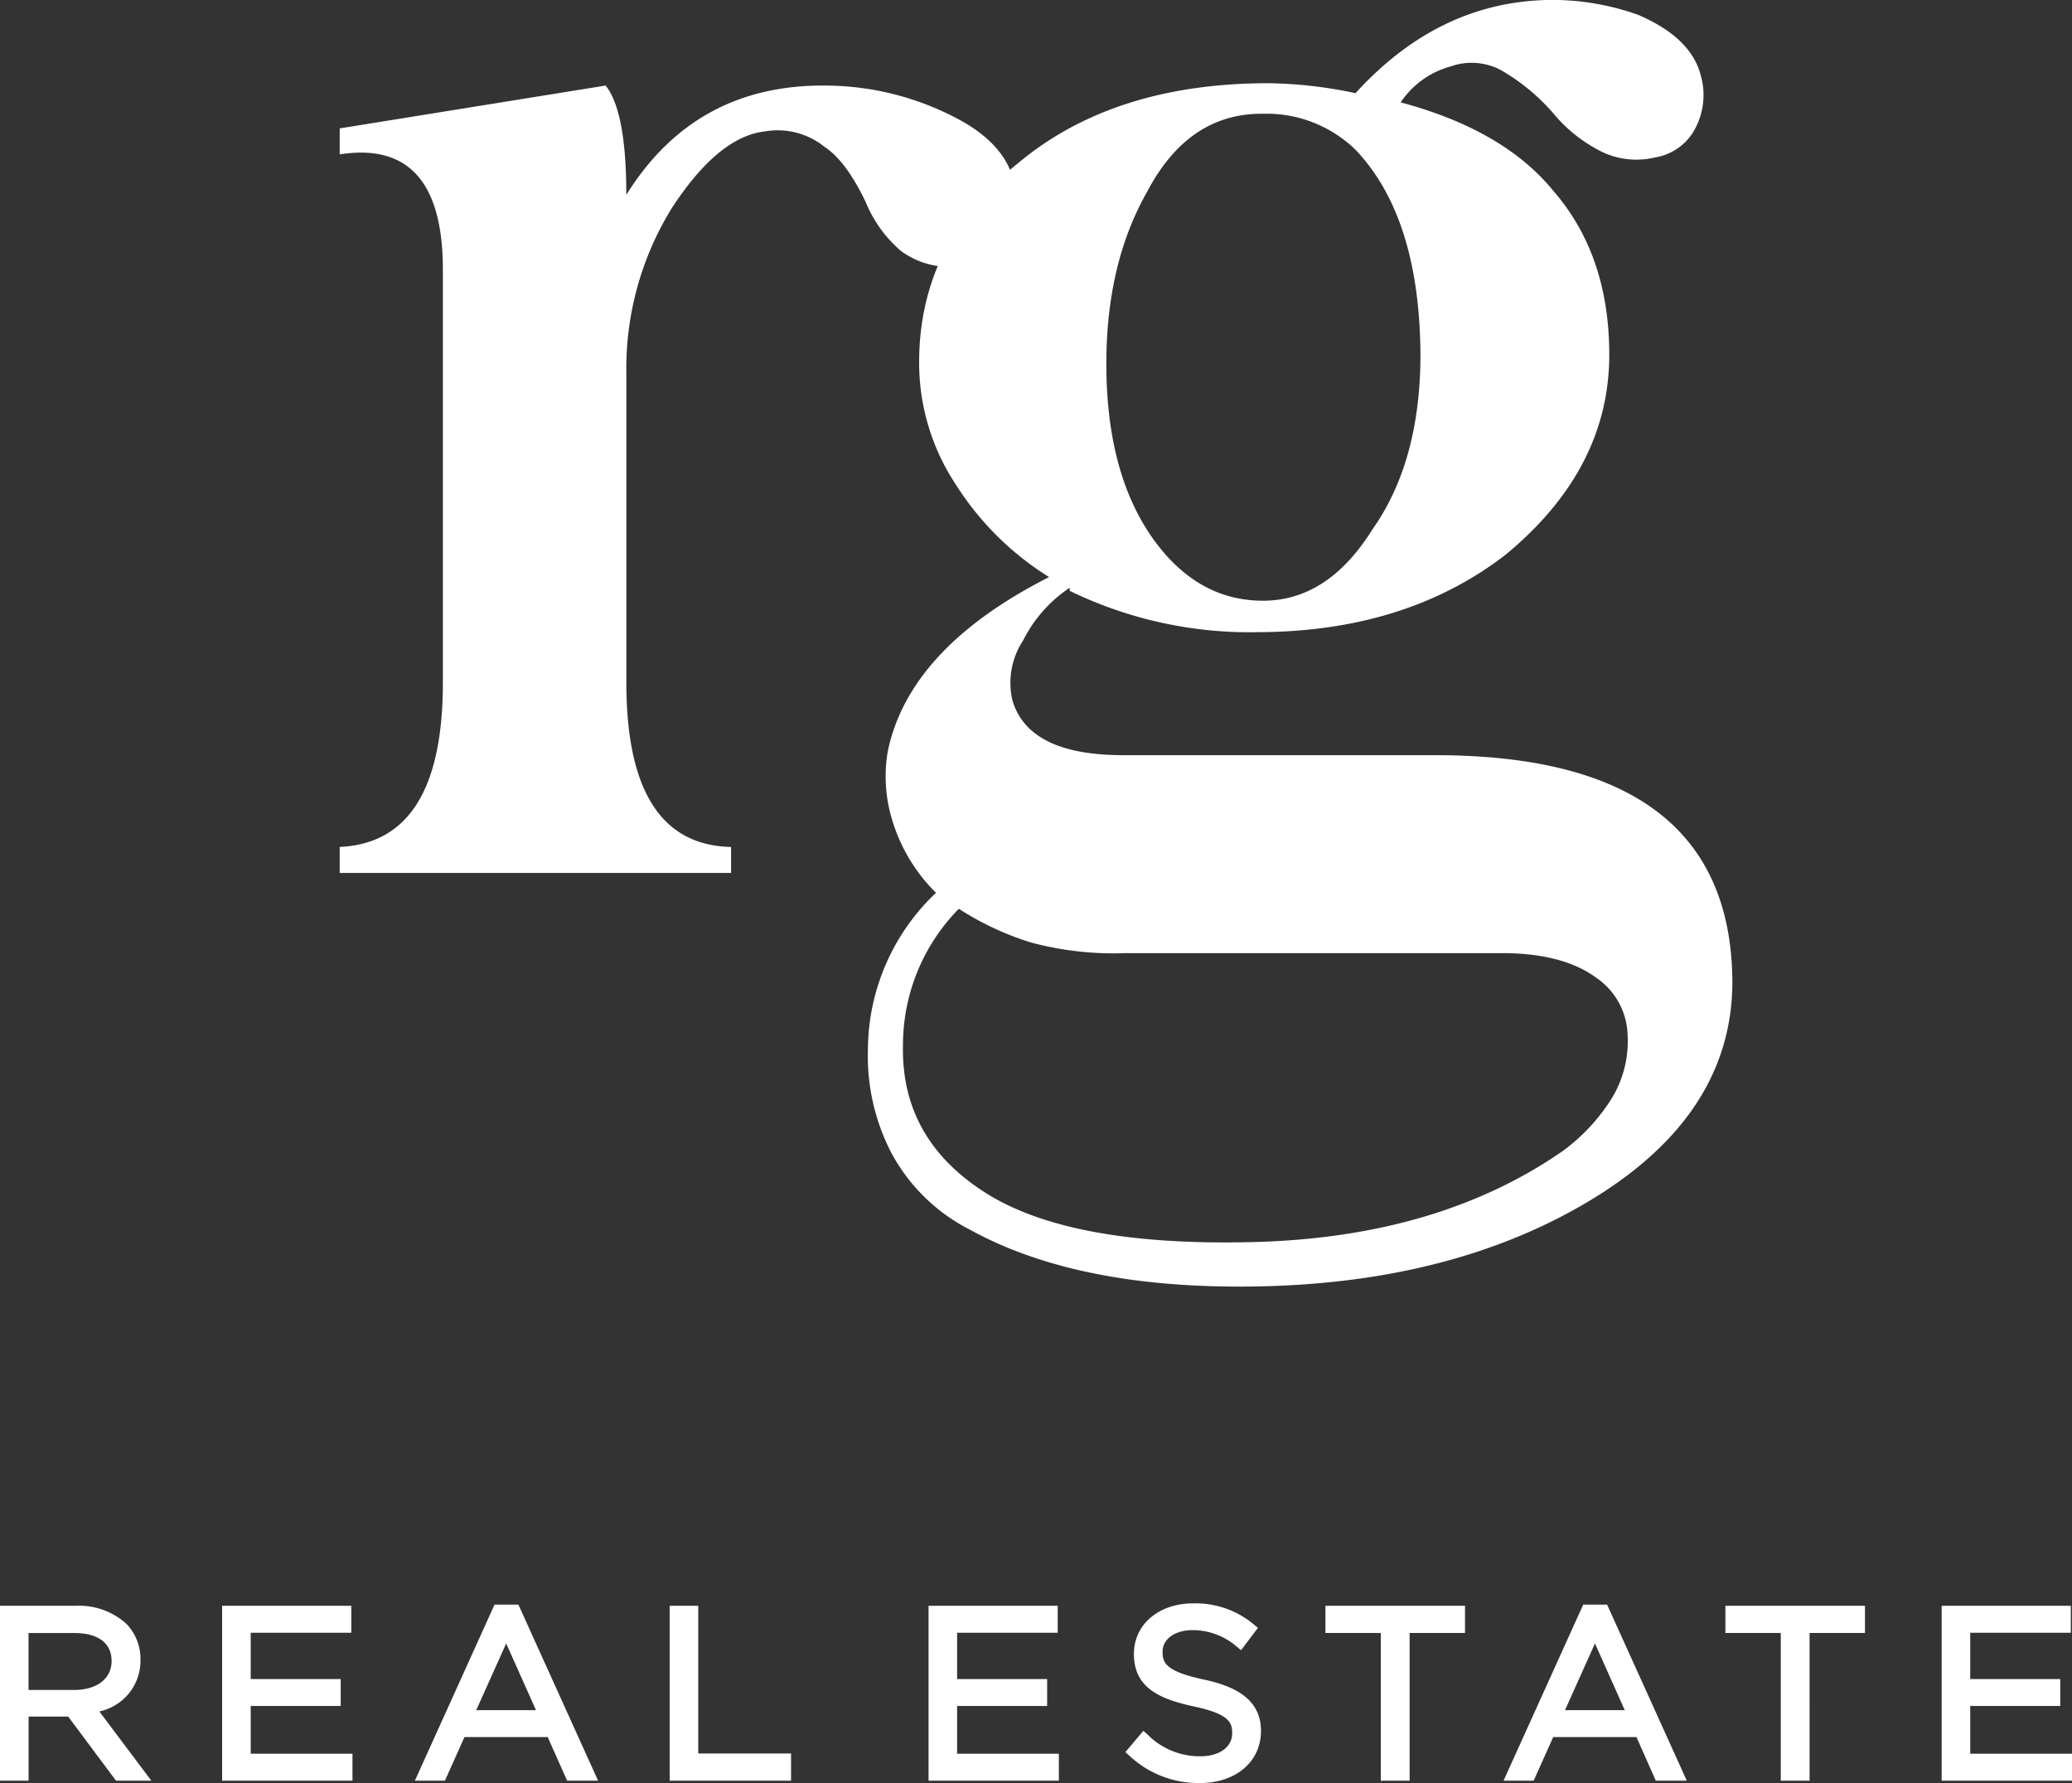<svg xmlns="http://www.w3.org/2000/svg" width="202.228" height="174.001" viewBox="0 0 202.228 174.001">
  <rect x="0" y="0" width="202.228" height="174.001" fill="#333333" stroke="none"/>
  <g id="Group_10" data-name="Group 10" transform="translate(-1240.538 312.728)">
    <path id="Path_98" data-name="Path 98" d="M441.125,944.371Q447.762,933.7,460.3,933.7a27.736,27.736,0,0,1,13.651,3.509q5.223,2.984,5.223,7.682a6.954,6.954,0,0,1-1.6,4.51,5.6,5.6,0,0,1-4.624,1.982,7.932,7.932,0,0,1-5-1.529,12.447,12.447,0,0,1-3.472-4.816q-1.936-4.022-4.025-5.369a7.271,7.271,0,0,0-5.822-1.49q-4.551.526-9.1,7.537a29.8,29.8,0,0,0-4.4,16.183v30.065q0,15.816,10.22,16.04v2.535H413.154V1008q10.07-.45,10.069-16.04V951.681q0-12.835-10.069-11.265v-2.535l25.955-4.181q2.02,2.538,2.016,10.67" transform="translate(860.54 -1238.079)" fill="#fff"/>
    <path id="Path_99" data-name="Path 99" d="M509.6,931.762q5.15,2.232,6.046,5.966a6.936,6.936,0,0,1-.487,4.924,5.387,5.387,0,0,1-3.991,2.983,7.819,7.819,0,0,1-5.145-.521,14.561,14.561,0,0,1-4.554-3.5,19.863,19.863,0,0,0-5.445-4.551,6.14,6.14,0,0,0-4.848-.3,8.585,8.585,0,0,0-4.846,3.5q10.066,2.688,14.919,8.656,5.439,6.268,5.442,15.962,0,11.188-10.147,19.546-9.694,7.462-24.017,7.534a40.213,40.213,0,0,1-18.5-4.03v-.3a13.365,13.365,0,0,0-4.549,5.15,7.5,7.5,0,0,0-1.045,5.817q1.567,5.373,10.819,5.369h30.436q28.866,0,29.018,22.083,0,14.1-16.337,22.753-12.685,6.71-30.136,7.008-17.313.3-27.9-5.516a17.92,17.92,0,0,1-7.76-7.61,20.609,20.609,0,0,1-2.238-10.071,21.184,21.184,0,0,1,6.643-15.217,16.717,16.717,0,0,1-4.293-7.164,14.466,14.466,0,0,1-.412-6.638q2.089-10.074,15.743-17.009a28.712,28.712,0,0,1-9.1-9.027,21.5,21.5,0,0,1-3.582-11.936q0-11.633,9.621-19.4,9.329-7.827,24.47-7.831a43.417,43.417,0,0,1,8.5.971q8.284-9.1,19.324-9.1a25.144,25.144,0,0,1,8.35,1.49m-71.836,100.331q-.3,9.249,7.984,14.549t26.184,4.848q18.047-.449,30.209-8.878a18.607,18.607,0,0,0,4.7-5,10.683,10.683,0,0,0,1.641-6.3,6.988,6.988,0,0,0-2.98-5.559q-3.291-2.458-9.253-2.459H459.465a31.045,31.045,0,0,1-9.246-1.047,28.675,28.675,0,0,1-7.011-3.28,18.934,18.934,0,0,0-5.45,13.127m23.871-83.174q-4.025,7.013-4.025,16.86,0,10.289,4.249,16.634,4.4,6.487,11.04,6.489,6.337,0,10.668-6.94,4.7-6.633,4.7-17.082-.08-13.423-6.343-19.992a12.449,12.449,0,0,0-9.027-3.506q-7.232-.073-11.265,7.536" transform="translate(890.913 -1243)" fill="#fff"/>
    <path id="Path_100" data-name="Path 100" d="M399.738,994.825h6.918a6.348,6.348,0,0,1,4.575,1.609,4.437,4.437,0,0,1,1.242,3.173v.046c0,2.667-1.838,4.232-4.368,4.69l4.943,6.575h-2.231l-4.665-6.253h-4.6v6.253h-1.817Zm6.757,8.208c2.416,0,4.14-1.242,4.14-3.309v-.049c0-1.975-1.517-3.173-4.118-3.173h-4.963v6.531Z" transform="translate(841.287 -1150.364)" fill="#fff"/>
    <path id="Path_101" data-name="Path 101" d="M414.309,1011.695h-3.448l-4.668-6.258h-3.864v6.258h-2.79v-17.07h7.407a6.867,6.867,0,0,1,4.919,1.753,4.922,4.922,0,0,1,1.383,3.516,5.059,5.059,0,0,1-4.015,5.041Zm-2.959-.979h1.01l-4.833-6.421.777-.141c2.523-.46,3.969-2,3.969-4.213a3.984,3.984,0,0,0-1.1-2.873,5.891,5.891,0,0,0-4.227-1.471H400.51v15.119h.845v-6.251h5.328Zm-4.566-6.908h-5.43v-7.5h5.45c2.839,0,4.6,1.405,4.6,3.657,0,2.321-1.86,3.848-4.624,3.848m-4.456-.974h4.456c2.216,0,3.65-1.108,3.65-2.824,0-1.756-1.322-2.73-3.631-2.73h-4.476Z" transform="translate(841 -1150.65)" fill="#fff"/>
    <path id="Path_102" data-name="Path 102" d="M408.641,994.825h11.633v1.655h-9.816v5.5h8.784v1.653h-8.784v5.636h9.93v1.653H408.641Z" transform="translate(854.063 -1150.363)" fill="#fff"/>
    <path id="Path_103" data-name="Path 103" d="M421.164,1011.692H408.441V994.625h12.606v2.63h-9.816v4.519h8.783v2.63h-8.783v4.658h9.932Zm-11.749-.974H420.19v-.679h-9.933v-6.609h8.781v-.679h-8.781v-6.472h9.816V995.6H409.415Z" transform="translate(853.776 -1150.65)" fill="#fff"/>
    <path id="Path_104" data-name="Path 104" d="M423.809,994.778h1.7l7.334,16.21H430.89l-1.885-4.251h-8.759l-1.909,4.251h-1.86Zm4.485,10.3-3.657-8.184-3.679,8.184Z" transform="translate(865.308 -1150.431)" fill="#fff"/>
    <path id="Path_105" data-name="Path 105" d="M434.048,1011.76h-3.024l-1.89-4.254h-8.128l-1.907,4.254h-2.932l7.775-17.182h2.328Zm-2.4-.974h.889l-6.894-15.231H424.57l-6.894,15.231h.791l1.909-4.254h9.39Zm-2.157-4.936h-8.842l4.432-9.862Zm-7.337-.972h5.832l-2.907-6.509Z" transform="translate(864.863 -1150.718)" fill="#fff"/>
    <path id="Path_106" data-name="Path 106" d="M426.579,994.825H428.4v14.415h9.058v1.677H426.579Z" transform="translate(879.805 -1150.363)" fill="#fff"/>
    <path id="Path_107" data-name="Path 107" d="M438.226,1011.692H426.38V994.625h2.788v14.415h9.058Zm-10.875-.974h9.9v-.7h-9.058V995.6h-.843Z" transform="translate(879.519 -1150.65)" fill="#fff"/>
    <path id="Path_108" data-name="Path 108" d="M436.955,994.825h11.633v1.655h-9.816v5.5h8.784v1.653h-8.784v5.636h9.93v1.653H436.955Z" transform="translate(894.695 -1150.363)" fill="#fff"/>
    <path id="Path_109" data-name="Path 109" d="M449.474,1011.692H436.756V994.625h12.606v2.63h-9.818v4.519h8.786v2.63h-8.786v4.658h9.93Zm-11.747-.974H448.5v-.679h-9.928v-6.609h8.778v-.679h-8.778v-6.472h9.813V995.6H437.728Z" transform="translate(894.409 -1150.65)" fill="#fff"/>
    <path id="Path_110" data-name="Path 110" d="M444.923,1008.71l1.127-1.337a7.667,7.667,0,0,0,5.518,2.279c2.16,0,3.587-1.149,3.587-2.737v-.046c0-1.493-.806-2.347-4.186-3.059-3.7-.806-5.4-2-5.4-4.641v-.051c0-2.528,2.23-4.388,5.289-4.388a8.4,8.4,0,0,1,5.654,1.975l-1.059,1.4a7.066,7.066,0,0,0-4.644-1.746c-2.092,0-3.424,1.149-3.424,2.6v.044c0,1.517.828,2.367,4.368,3.129,3.584.782,5.24,2.089,5.24,4.551v.044c0,2.759-2.3,4.554-5.5,4.554a9.414,9.414,0,0,1-6.575-2.574" transform="translate(906.129 -1150.498)" fill="#fff"/>
    <path id="Path_111" data-name="Path 111" d="M451.9,1012.06a9.868,9.868,0,0,1-6.9-2.7l-.355-.317,1.758-2.079.375.333a7.167,7.167,0,0,0,5.192,2.152c1.853,0,3.1-.9,3.1-2.25,0-1.052-.283-1.883-3.8-2.627-3.477-.755-5.791-1.912-5.791-5.119,0-2.874,2.43-4.926,5.776-4.926a8.847,8.847,0,0,1,5.964,2.087l.365.3-1.646,2.182-.392-.322a6.591,6.591,0,0,0-4.337-1.636c-1.729,0-2.934.87-2.934,2.111,0,1.064.29,1.907,3.979,2.7,2.625.567,5.627,1.656,5.627,5.026,0,3.014-2.459,5.087-5.98,5.087m-5.893-3.117a8.836,8.836,0,0,0,5.893,2.143c2.993,0,5.009-1.634,5.009-4.066,0-2.189-1.41-3.372-4.86-4.12-3.553-.765-4.753-1.671-4.753-3.606,0-1.834,1.646-3.129,3.913-3.129a7.343,7.343,0,0,1,4.554,1.549l.47-.623a7.869,7.869,0,0,0-4.977-1.585c-2.781,0-4.8,1.641-4.8,3.906,0,2.289,1.356,3.419,5.016,4.213,3.373.711,4.568,1.636,4.568,3.536,0,1.943-1.673,3.268-4.074,3.268a7.961,7.961,0,0,1-5.467-2.07Z" transform="translate(905.729 -1150.787)" fill="#fff"/>
    <path id="Path_112" data-name="Path 112" d="M458.266,996.5h-5.4v-1.679h12.648V996.5h-5.405v14.416h-1.841Z" transform="translate(917.524 -1150.363)" fill="#fff"/>
    <path id="Path_113" data-name="Path 113" d="M460.881,1011.692h-2.812V997.277h-5.406v-2.652h13.624v2.652h-5.406Zm-1.841-.974h.867V996.3h5.4V995.6H453.637v.706h5.4Z" transform="translate(917.237 -1150.65)" fill="#fff"/>
    <path id="Path_114" data-name="Path 114" d="M467.451,994.778h1.7l7.334,16.21h-1.955l-1.885-4.251h-8.759l-1.909,4.251h-1.863Zm4.483,10.3-3.657-8.184-3.679,8.184Z" transform="translate(927.929 -1150.431)" fill="#fff"/>
    <path id="Path_115" data-name="Path 115" d="M477.683,1011.76h-3.024l-1.887-4.254h-8.126l-1.909,4.254H459.8l7.775-17.182h2.328Zm-2.391-.974h.884l-6.894-15.231h-1.074l-6.894,15.231h.791l1.912-4.254h9.389Zm-2.162-4.936h-8.842l4.434-9.862Zm-7.334-.972h5.832l-2.907-6.509Z" transform="translate(927.486 -1150.718)" fill="#fff"/>
    <path id="Path_116" data-name="Path 116" d="M474.3,996.5h-5.4v-1.679h12.649V996.5h-5.405v14.416H474.3Z" transform="translate(940.53 -1150.363)" fill="#fff"/>
    <path id="Path_117" data-name="Path 117" d="M476.912,1011.692H474.1V997.277h-5.406v-2.652h13.624v2.652h-5.406Zm-1.841-.974h.867V996.3h5.4V995.6H469.67v.706h5.4Z" transform="translate(940.242 -1150.65)" fill="#fff"/>
    <path id="Path_118" data-name="Path 118" d="M477.562,994.825H489.2v1.655h-9.819v5.5h8.787v1.653h-8.787v5.636h9.933v1.653H477.562Z" transform="translate(952.969 -1150.363)" fill="#fff"/>
    <path id="Path_119" data-name="Path 119" d="M490.084,1011.692H477.363V994.625h12.606v2.63h-9.818v4.519h8.786v2.63h-8.786v4.658h9.933Zm-11.747-.974h10.77v-.679h-9.933v-6.609h8.786v-.679h-8.786v-6.472H489V995.6H478.337Z" transform="translate(952.682 -1150.65)" fill="#fff"/>
  </g>
</svg>
